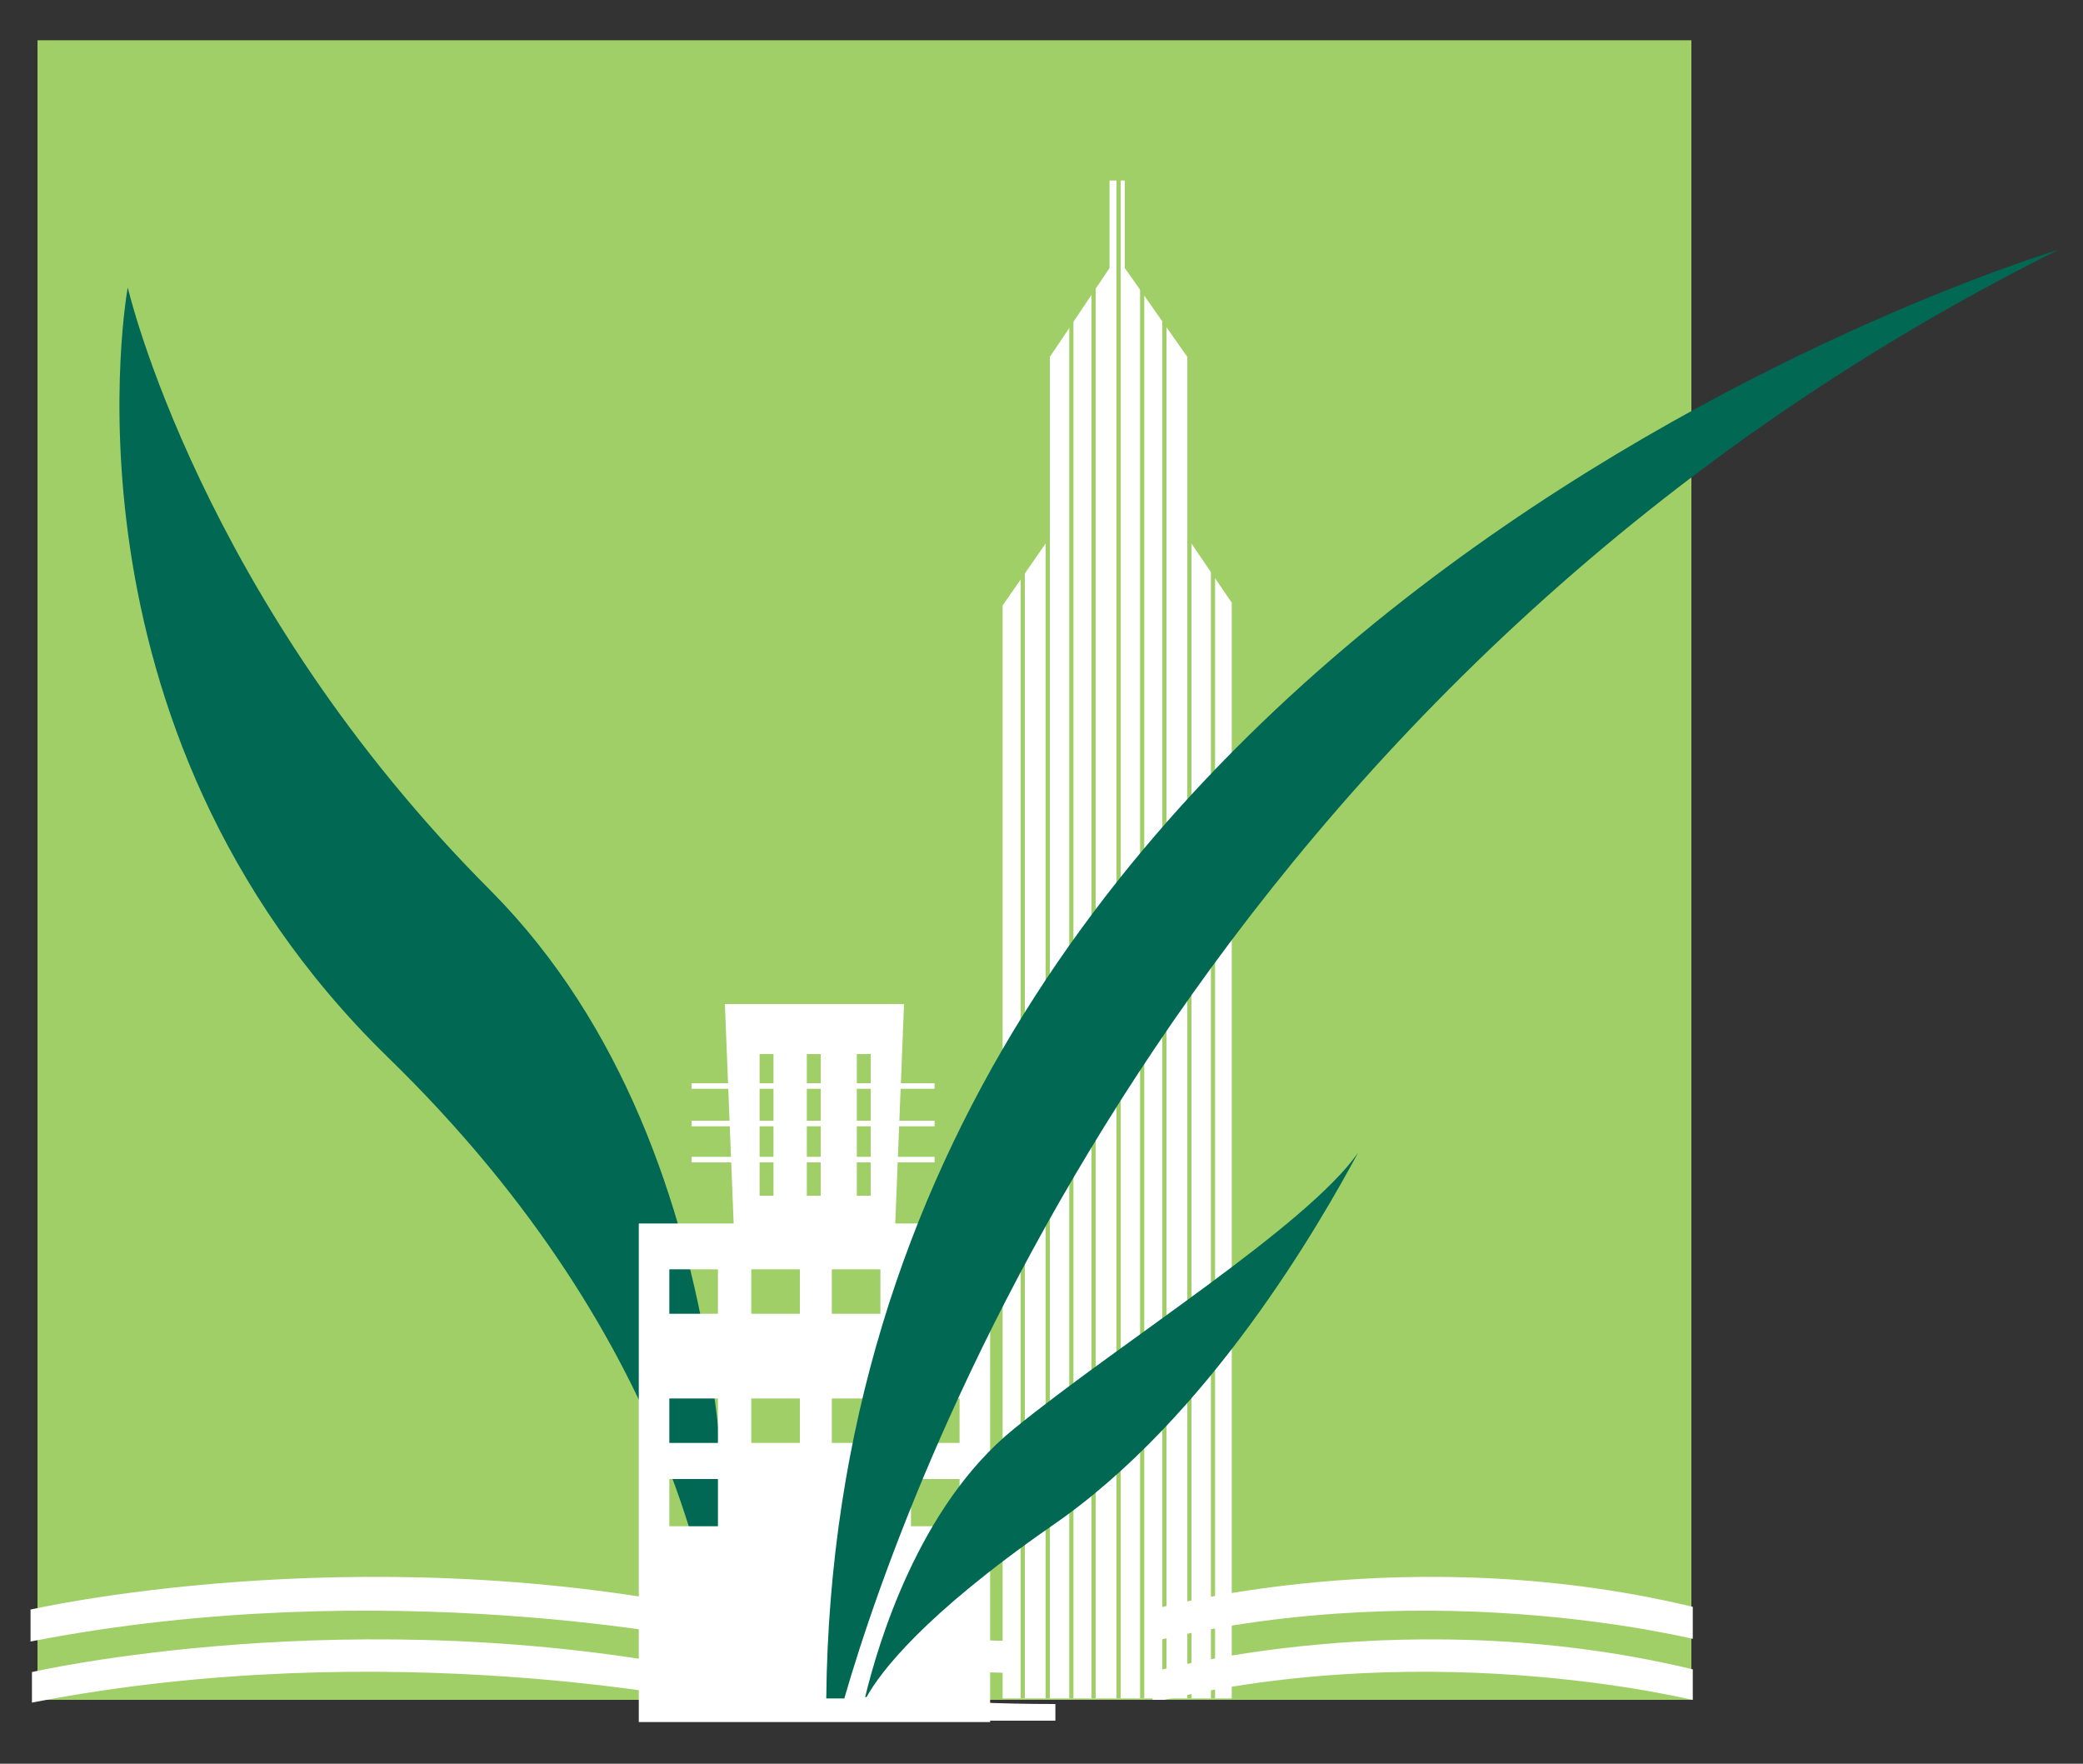 <?xml version="1.0" encoding="utf-8"?>
<!-- Generator: Adobe Illustrator 23.0.0, SVG Export Plug-In . SVG Version: 6.00 Build 0)  -->
<svg version="1.1" id="Layer_1" xmlns="http://www.w3.org/2000/svg" xmlns:xlink="http://www.w3.org/1999/xlink" x="0px" y="0px"
	 viewBox="0 0 150 127" style="enable-background:new 0 0 150 127;" xml:space="preserve">
<rect x="0" y="0" width="150" height="127" fill="#333333" stroke="none"/>
<style type="text/css">
	.st0{fill:#A0CF67;}
	.st1{fill:#FFFFFF;}
	.st2{fill:#006853;}
	.st3{clip-path:url(#SVGID_2_);}
</style>
<rect x="2.7" y="2.9" class="st0" width="119.1" height="119.5"/>
<g>
	<path class="st1" d="M75.9,122.7c-7.3,0-15.8-0.6-24.5-2.3c-26-5.3-49.1,0-49.1,0v2.2c25.6-5,49.1,0,49.1,0s3.2,0.7,8.5,1.3h16.1
		V122.7z"/>
	<path class="st1" d="M51.3,115.9c-26-5.3-49.1,0-49.1,0v2.3c25.6-5,49.1,0,49.1,0s10.4,2.3,24.5,2.3v-2.3
		C68.5,118.2,60.1,117.6,51.3,115.9z"/>
</g>
<path class="st2" d="M35.4,64.2c-21-21-26.2-43.5-26.2-43.5S3.4,52.2,27.9,76.1c21.6,21,23.8,41.3,24.1,46h0.1
	C52.6,116,54.4,83.4,35.4,64.2z"/>
<g>
	<g>
		<rect x="49.8" y="78" class="st1" width="17.5" height="0.4"/>
	</g>
	<g>
		<rect x="49.8" y="80.7" class="st1" width="17.5" height="0.4"/>
	</g>
	<g>
		<rect x="49.8" y="83.3" class="st1" width="17.5" height="0.4"/>
	</g>
	<path class="st1" d="M52.2,72.3l0.7,17.5h11.5l0.7-17.5H52.2z M55.7,86.1h-1V75.9h1V86.1z M59.1,86.1h-1V75.9h1V86.1z M62.7,86.1
		h-1V75.9h1V86.1z"/>
	<path class="st1" d="M46,88.1v35.9h25.3V88.1H46z M51.7,109.9h-3.5v-3.4h3.5V109.9z M51.7,103.9h-3.5v-3.2h3.5V103.9z M51.7,94.6
		h-3.5v-3.2h3.5V94.6z M57.6,103.9h-3.5v-3.2h3.5V103.9z M57.6,94.6h-3.5v-3.2h3.5V94.6z M63.4,103.9h-3.5v-3.2h3.5V103.9z
		 M63.4,94.6h-3.5v-3.2h3.5V94.6z M69.1,109.9h-3.5v-3.4h3.5V109.9z M69.1,103.9h-3.5v-3.2h3.5V103.9z M69.1,94.6h-3.5v-3.2h3.5
		V94.6z"/>
</g>
<g>
	<polygon class="st1" points="88.7,43.4 85.5,38.7 85.5,25.7 81,19.3 81,13 79.9,13 79.9,19.3 75.6,25.7 75.6,38.7 72.2,43.6 
		72.2,122.3 88.7,122.3 	"/>
	<g>
		<g>
			<rect x="73.5" y="6" class="st0" width="0.3" height="116.3"/>
		</g>
		<g>
			<rect x="75.3" y="6" class="st0" width="0.3" height="116.3"/>
		</g>
		<g>
			<rect x="77" y="6" class="st0" width="0.3" height="116.3"/>
		</g>
		<g>
			<rect x="78.6" y="6" class="st0" width="0.3" height="116.3"/>
		</g>
		<g>
			<rect x="80.4" y="6" class="st0" width="0.3" height="116.3"/>
		</g>
		<g>
			<rect x="82.1" y="6" class="st0" width="0.3" height="116.3"/>
		</g>
		<g>
			<rect x="83.7" y="6" class="st0" width="0.3" height="116.3"/>
		</g>
		<g>
			<rect x="85.5" y="6" class="st0" width="0.3" height="116.3"/>
		</g>
		<g>
			<rect x="87.2" y="6" class="st0" width="0.3" height="116.3"/>
		</g>
	</g>
</g>
<path class="st2" d="M75.7,109.9C87.1,102.1,95.1,88,97.8,83c-3.7,5.3-17.2,13.7-24.8,19.9c-6.9,5.6-9.8,15.6-10.7,19.3h0.1
	C63.4,120.4,66.5,116.3,75.7,109.9z"/>
<path class="st2" d="M148.2,18c0,0-87.9,26.2-88.7,104.3h1.3C65.6,105.7,86.5,48.8,148.2,18z"/>
<g>
	<g>
		<defs>
			<rect id="SVGID_1_" x="2.8" y="2.9" width="119.1" height="119.5"/>
		</defs>
		<clipPath id="SVGID_2_">
			<use xlink:href="#SVGID_1_"  style="overflow:visible;"/>
		</clipPath>
		<g class="st3">
			<path class="st1" d="M122.7,115.9c-21-5.3-39.7,0-39.7,0v2.3c20.7-5,39.7,0,39.7,0s8.3,2.3,19.9,2.3v-2.3
				C136.6,118.2,129.8,117.6,122.7,115.9z"/>
			<path class="st1" d="M122.7,120.4c-21-5.3-39.7,0-39.7,0v2.2c20.7-5,39.7,0,39.7,0s8.3,2.3,19.9,2.3v-2.2
				C136.6,122.7,129.8,122.2,122.7,120.4z"/>
		</g>
	</g>
</g>
</svg>

